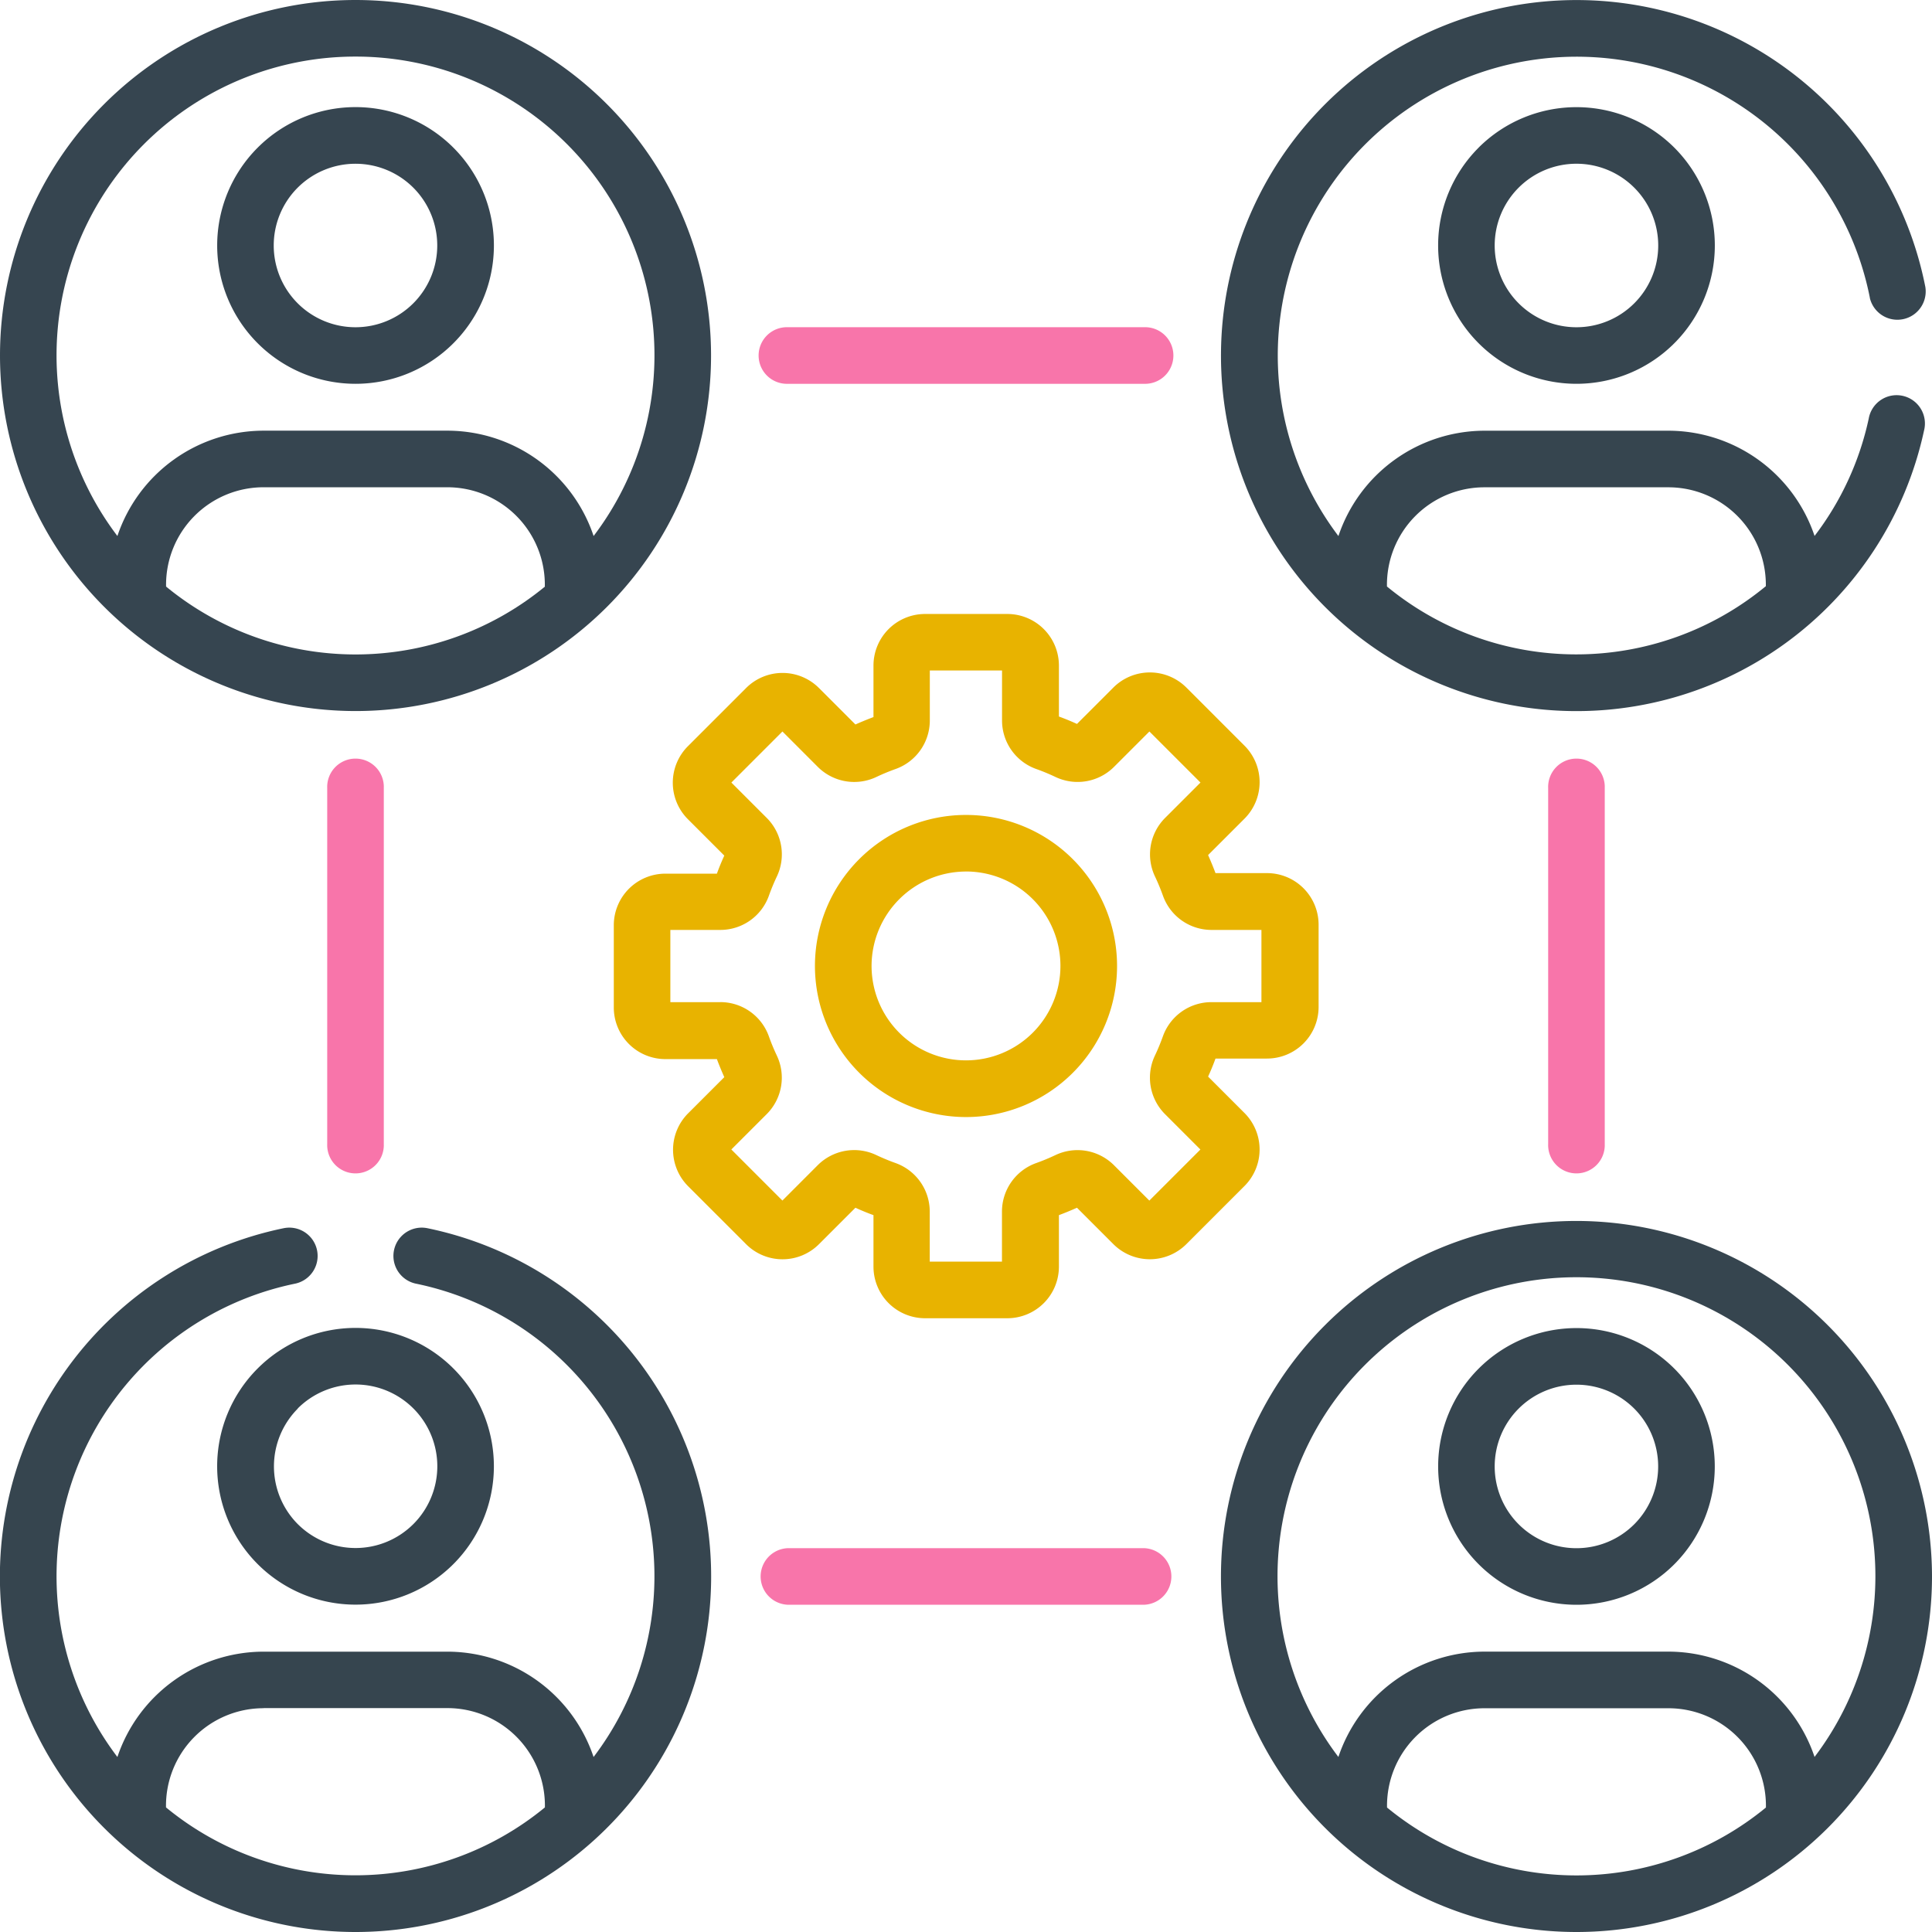<svg xmlns="http://www.w3.org/2000/svg" width="53.5" height="53.5" viewBox="0 0 53.5 53.5"><path d="M164.717,178.511l1.612,1.612a1.427,1.427,0,0,0,2.019,0l1.009-1.009c.162.074.328.143.5.205v1.427a1.429,1.429,0,0,0,1.428,1.428h2.279a1.429,1.429,0,0,0,1.428-1.428v-1.427c.168-.062.333-.131.5-.205l1.009,1.009a1.43,1.43,0,0,0,2.019,0l1.612-1.612a1.43,1.43,0,0,0,0-2.019l-1.009-1.009c.074-.162.143-.328.205-.5h1.427a1.429,1.429,0,0,0,1.428-1.428v-2.279a1.429,1.429,0,0,0-1.428-1.428h-1.427c-.062-.167-.131-.333-.205-.5l1.009-1.009a1.429,1.429,0,0,0,0-2.019l-1.612-1.612a1.43,1.43,0,0,0-2.019,0l-1.009,1.009c-.162-.074-.328-.143-.5-.205V164.1a1.429,1.429,0,0,0-1.428-1.428h-2.279a1.429,1.429,0,0,0-1.428,1.428v1.427c-.168.063-.334.131-.5.205l-1.009-1.009a1.427,1.427,0,0,0-2.019,0l-1.612,1.612a1.43,1.43,0,0,0,0,2.019l1.009,1.009c-.074.162-.143.328-.205.5h-1.427a1.429,1.429,0,0,0-1.428,1.428v2.279a1.429,1.429,0,0,0,1.428,1.428h1.427c.062.168.131.333.205.5l-1.009,1.009A1.429,1.429,0,0,0,164.717,178.511Zm.9-5.09h-1.385v-2h1.385a1.427,1.427,0,0,0,1.343-.945,5.759,5.759,0,0,1,.223-.538,1.428,1.428,0,0,0-.281-1.618l-.98-.98,1.414-1.414.979.98a1.428,1.428,0,0,0,1.619.281,5.79,5.79,0,0,1,.538-.223,1.427,1.427,0,0,0,.945-1.343v-1.385h2v1.385a1.427,1.427,0,0,0,.945,1.343,5.757,5.757,0,0,1,.538.223,1.428,1.428,0,0,0,1.618-.281l.98-.98,1.414,1.414-.98.98a1.428,1.428,0,0,0-.281,1.618,5.8,5.8,0,0,1,.223.538,1.427,1.427,0,0,0,1.343.945H180.6v2h-1.385a1.427,1.427,0,0,0-1.343.945,5.793,5.793,0,0,1-.223.538,1.428,1.428,0,0,0,.281,1.618l.98.98-1.414,1.414-.98-.98a1.428,1.428,0,0,0-1.618-.281,5.731,5.731,0,0,1-.538.223,1.427,1.427,0,0,0-.945,1.343v1.385h-2V179.22a1.427,1.427,0,0,0-.945-1.343,5.786,5.786,0,0,1-.538-.223,1.428,1.428,0,0,0-1.618.281l-.979.98-1.414-1.414.98-.98a1.428,1.428,0,0,0,.281-1.618,5.761,5.761,0,0,1-.223-.538,1.427,1.427,0,0,0-1.343-.945Z" transform="translate(-145.669 -145.67)" fill="#e8b300"/><path d="M220.153,224.336a4.183,4.183,0,1,0-4.183-4.183A4.187,4.187,0,0,0,220.153,224.336Zm0-6.8a2.615,2.615,0,1,1-2.615,2.615A2.618,2.618,0,0,1,220.153,217.537Z" transform="translate(-193.403 -193.403)" fill="#e8b300"/><path d="M9.845,19.69A9.845,9.845,0,1,0,0,9.845,9.851,9.851,0,0,0,9.845,19.69Zm5.246-3.447a8.26,8.26,0,0,1-10.492,0,2.7,2.7,0,0,1,2.7-2.75h5.088a2.7,2.7,0,0,1,2.7,2.75ZM9.845,1.567a8.272,8.272,0,0,1,6.593,13.276,4.276,4.276,0,0,0-4.049-2.917H7.3a4.276,4.276,0,0,0-4.049,2.917A8.272,8.272,0,0,1,9.845,1.567Z" transform="translate(0 0)" fill="#364550"/><path d="M333.407,323.562a9.845,9.845,0,1,0,9.845,9.845A9.856,9.856,0,0,0,333.407,323.562Zm5.246,16.243a8.259,8.259,0,0,1-10.492,0,2.7,2.7,0,0,1,2.7-2.749h5.088A2.7,2.7,0,0,1,338.653,339.805Zm1.347-1.4a4.276,4.276,0,0,0-4.049-2.917h-5.088a4.276,4.276,0,0,0-4.049,2.917,8.278,8.278,0,1,1,13.185,0Z" transform="translate(-289.752 -289.752)" fill="#36454f"/><path d="M64.084,34.918a3.829,3.829,0,0,0,0-5.418h0a3.831,3.831,0,1,0,0,5.418Zm-4.31-4.31a2.266,2.266,0,0,1,3.2,0h0a2.264,2.264,0,1,1-3.2,0Z" transform="translate(-51.53 -25.412)" fill="#364550"/><path d="M58.689,358.5a3.831,3.831,0,0,0,5.418-5.419h0a3.831,3.831,0,1,0-5.418,5.419Zm1.108-4.31a2.264,2.264,0,1,1,0,3.2A2.267,2.267,0,0,1,59.8,354.193Z" transform="translate(-51.553 -315.187)" fill="#36454f"/><path d="M382.252,29.522a3.831,3.831,0,1,0,5.418,0h0a3.836,3.836,0,0,0-5.419,0Zm4.31,4.31a2.264,2.264,0,1,1,0-3.2h0A2.263,2.263,0,0,1,386.562,33.832Z" transform="translate(-341.306 -25.434)" fill="#36454f"/><path d="M387.671,353.085a3.831,3.831,0,1,0,0,5.419,3.836,3.836,0,0,0,0-5.419Zm-1.108,4.31a2.264,2.264,0,1,1,0-3.2A2.267,2.267,0,0,1,386.563,357.395Z" transform="translate(-341.307 -315.187)" fill="#36454f"/><path d="M211.954,88.285a.784.784,0,1,0,0-1.567h-9.862a.784.784,0,1,0,0,1.567Z" transform="translate(-180.273 -77.657)" fill="#F875AA"/><path d="M202.093,410.281a.784.784,0,0,0,0,1.567h9.862a.784.784,0,0,0,0-1.567Z" transform="translate(-180.274 -367.41)" fill="#F875AA"/><path d="M88.285,211.954v-9.862a.784.784,0,1,0-1.567,0v9.862a.784.784,0,1,0,1.567,0Z" transform="translate(-77.657 -180.273)" fill="#F875AA"/><path d="M411.847,211.954v-9.862a.784.784,0,1,0-1.567,0v9.862a.784.784,0,1,0,1.567,0Z" transform="translate(-367.409 -180.273)" fill="#F875AA"/><path d="M341.53,8.248a.784.784,0,0,0,1.538-.3,9.845,9.845,0,1,0-.036,3.972.784.784,0,1,0-1.532-.329,8.181,8.181,0,0,1-1.5,3.25,4.276,4.276,0,0,0-4.048-2.914h-5.088a4.276,4.276,0,0,0-4.049,2.917,8.276,8.276,0,1,1,14.716-6.6Zm-10.667,5.246h5.088a2.7,2.7,0,0,1,2.7,2.7v.038a8.244,8.244,0,0,1-10.492.009A2.7,2.7,0,0,1,330.863,13.494Z" transform="translate(-289.752 0)" fill="#36454f"/><path d="M9.845,344.834a9.846,9.846,0,0,0,1.986-19.49.784.784,0,0,0-.315,1.536,8.273,8.273,0,0,1,4.921,13.108,4.276,4.276,0,0,0-4.049-2.917H7.3a4.276,4.276,0,0,0-4.049,2.917A8.273,8.273,0,0,1,8.174,326.88a.784.784,0,0,0-.315-1.536,9.846,9.846,0,0,0,1.986,19.49Zm-2.544-6.2h5.088a2.7,2.7,0,0,1,2.7,2.75,8.26,8.26,0,0,1-10.492,0A2.7,2.7,0,0,1,7.3,338.637Z" transform="translate(0 -291.334)" fill="#36454f"/></svg>

